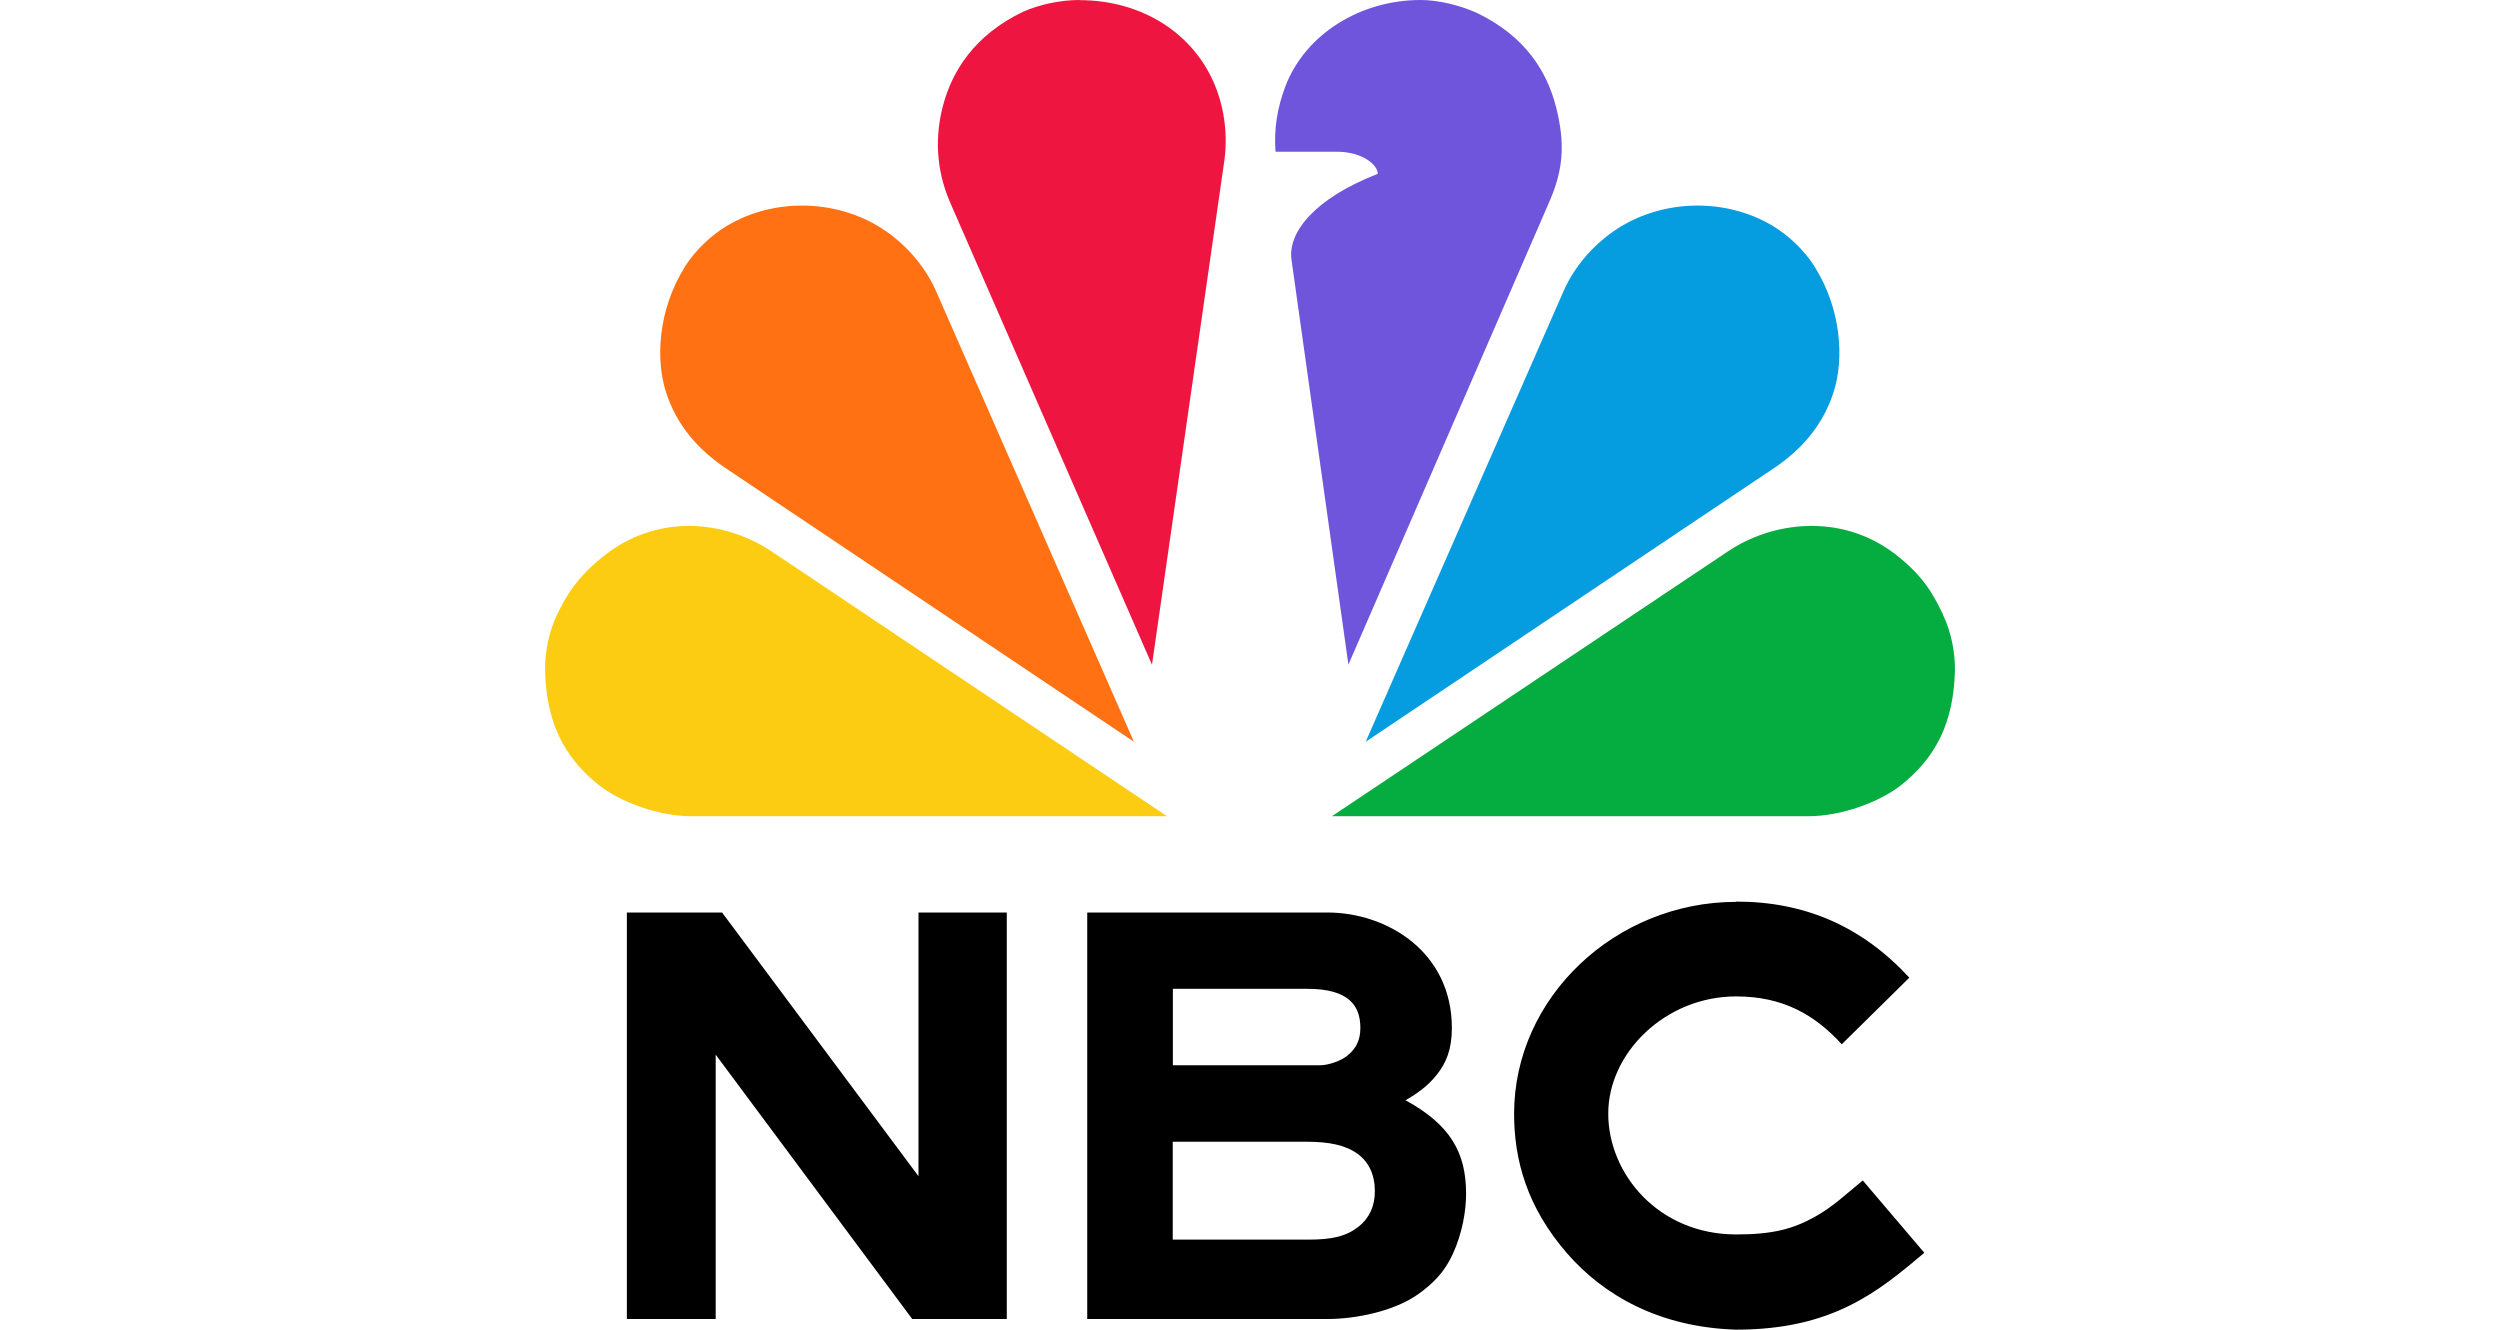 <?xml version="1.0" encoding="UTF-8"?> <svg xmlns="http://www.w3.org/2000/svg" id="Layer_1" data-name="Layer 1" viewBox="0 0 188 100"><defs><style> .cls-1 { fill: #069de0; } .cls-2 { fill: #ff7112; } .cls-3 { fill: #fccc12; } .cls-4 { fill: #6e55dc; } .cls-5 { fill: #05ac3f; } .cls-6 { fill: #ef1541; } </style></defs><path d="M130.56,67.82c-9.07,0-16.7,7.18-16.7,15.93,0,3.49.97,7.04,4,10.52,2.73,3.13,6.9,5.54,12.7,5.72,7.28,0,10.7-2.88,14.15-5.78l-4.63-5.44c-1.25,1.02-2.24,1.98-3.61,2.74-1.63.9-3.13,1.32-5.91,1.32-5.83,0-9.62-4.54-9.62-9.09s4.28-8.81,9.62-8.81c3.49,0,5.9,1.36,7.94,3.6l5.08-5.01c-3.55-3.85-7.83-5.72-13.02-5.72h0ZM47.14,68.62v30.57h6.68v-19.88l14.78,19.88h7.11v-30.57h-6.64v19.83l-14.77-19.83h-7.15ZM81.76,68.62v30.57h18.06c2.15,0,5.04-.59,6.83-1.87,1.08-.77,1.97-1.63,2.61-3.04.72-1.58.99-3.26.99-4.52,0-3.09-1.19-5.18-4.55-7.02.79-.46,1.65-1.04,2.33-1.9.73-.91,1.15-1.93,1.15-3.54,0-5.71-4.86-8.68-9.37-8.68h-18.06ZM88.19,74.36h10.13c3.15,0,3.98,1.3,3.98,2.94,0,.94-.34,1.58-1.01,2.11-.44.35-1.36.7-2.05.7h-11.04s0-5.75,0-5.75ZM88.19,85.86h10.1c1.65,0,2.89.25,3.79.9.86.62,1.31,1.59,1.31,2.83,0,1.12-.43,2.03-1.23,2.66-.94.73-1.99.97-3.77.97h-10.2v-7.36Z"></path><g><path class="cls-4" d="M106.82,0C102.37,0,98.17,2.51,96.65,6.52c-.6,1.6-.86,3.19-.73,4.89h4.62c1.91,0,3.07.99,3.07,1.66-4.84,1.89-6.77,4.45-6.49,6.46l4.28,30.45,15.11-34.81c1.02-2.33,1.23-4.29.5-7.14-.69-2.69-2.33-5.32-5.95-7.06C109.79.4,108.19,0,106.82,0Z"></path><path class="cls-6" d="M81.17,0C79.79,0,78.19.32,76.92.89c-3.63,1.75-5.35,4.46-6.03,7.15-.73,2.85-.26,5.31.58,7.23l15.16,34.72,5.43-37.84c.27-1.89.05-3.85-.65-5.62-1.58-3.99-5.51-6.52-10.24-6.52h0Z"></path><path class="cls-2" d="M54.64,17c-1.18.71-2.37,1.84-3.11,3.02-2.07,3.28-2.23,7.04-1.45,9.46.83,2.57,2.47,4.37,4.51,5.74l30.68,20.56-14.9-33.93c-.77-1.74-2.11-3.31-3.67-4.41-3.44-2.44-8.37-2.67-12.06-.44Z"></path><path class="cls-3" d="M41.9,46.21c-.61,1.24-.94,2.85-.91,4.24.1,3.88,1.43,6.52,4.06,8.6,1.61,1.27,4.49,2.33,6.95,2.33h35.76s-29.76-19.93-29.76-19.93c-1.02-.68-3.21-1.87-6.1-1.9-2.43-.02-4.6.8-6.33,2.13-2.24,1.73-3.01,3.19-3.67,4.52h0Z"></path><path class="cls-1" d="M133.33,17c1.18.71,2.37,1.84,3.11,3.02,2.07,3.28,2.23,7.04,1.45,9.46-.83,2.57-2.47,4.37-4.51,5.74l-30.68,20.56,14.9-33.93c.77-1.74,2.11-3.31,3.67-4.41,3.44-2.44,8.37-2.67,12.06-.44h0Z"></path><path class="cls-5" d="M146.1,46.21c.61,1.24.94,2.85.91,4.24-.1,3.88-1.43,6.52-4.06,8.6-1.61,1.27-4.49,2.33-6.95,2.33h-35.84s29.8-19.93,29.8-19.93c1.02-.68,3.24-1.9,6.28-1.9,2.43,0,4.56.8,6.29,2.13,2.24,1.73,2.92,3.19,3.58,4.52Z"></path></g></svg> 